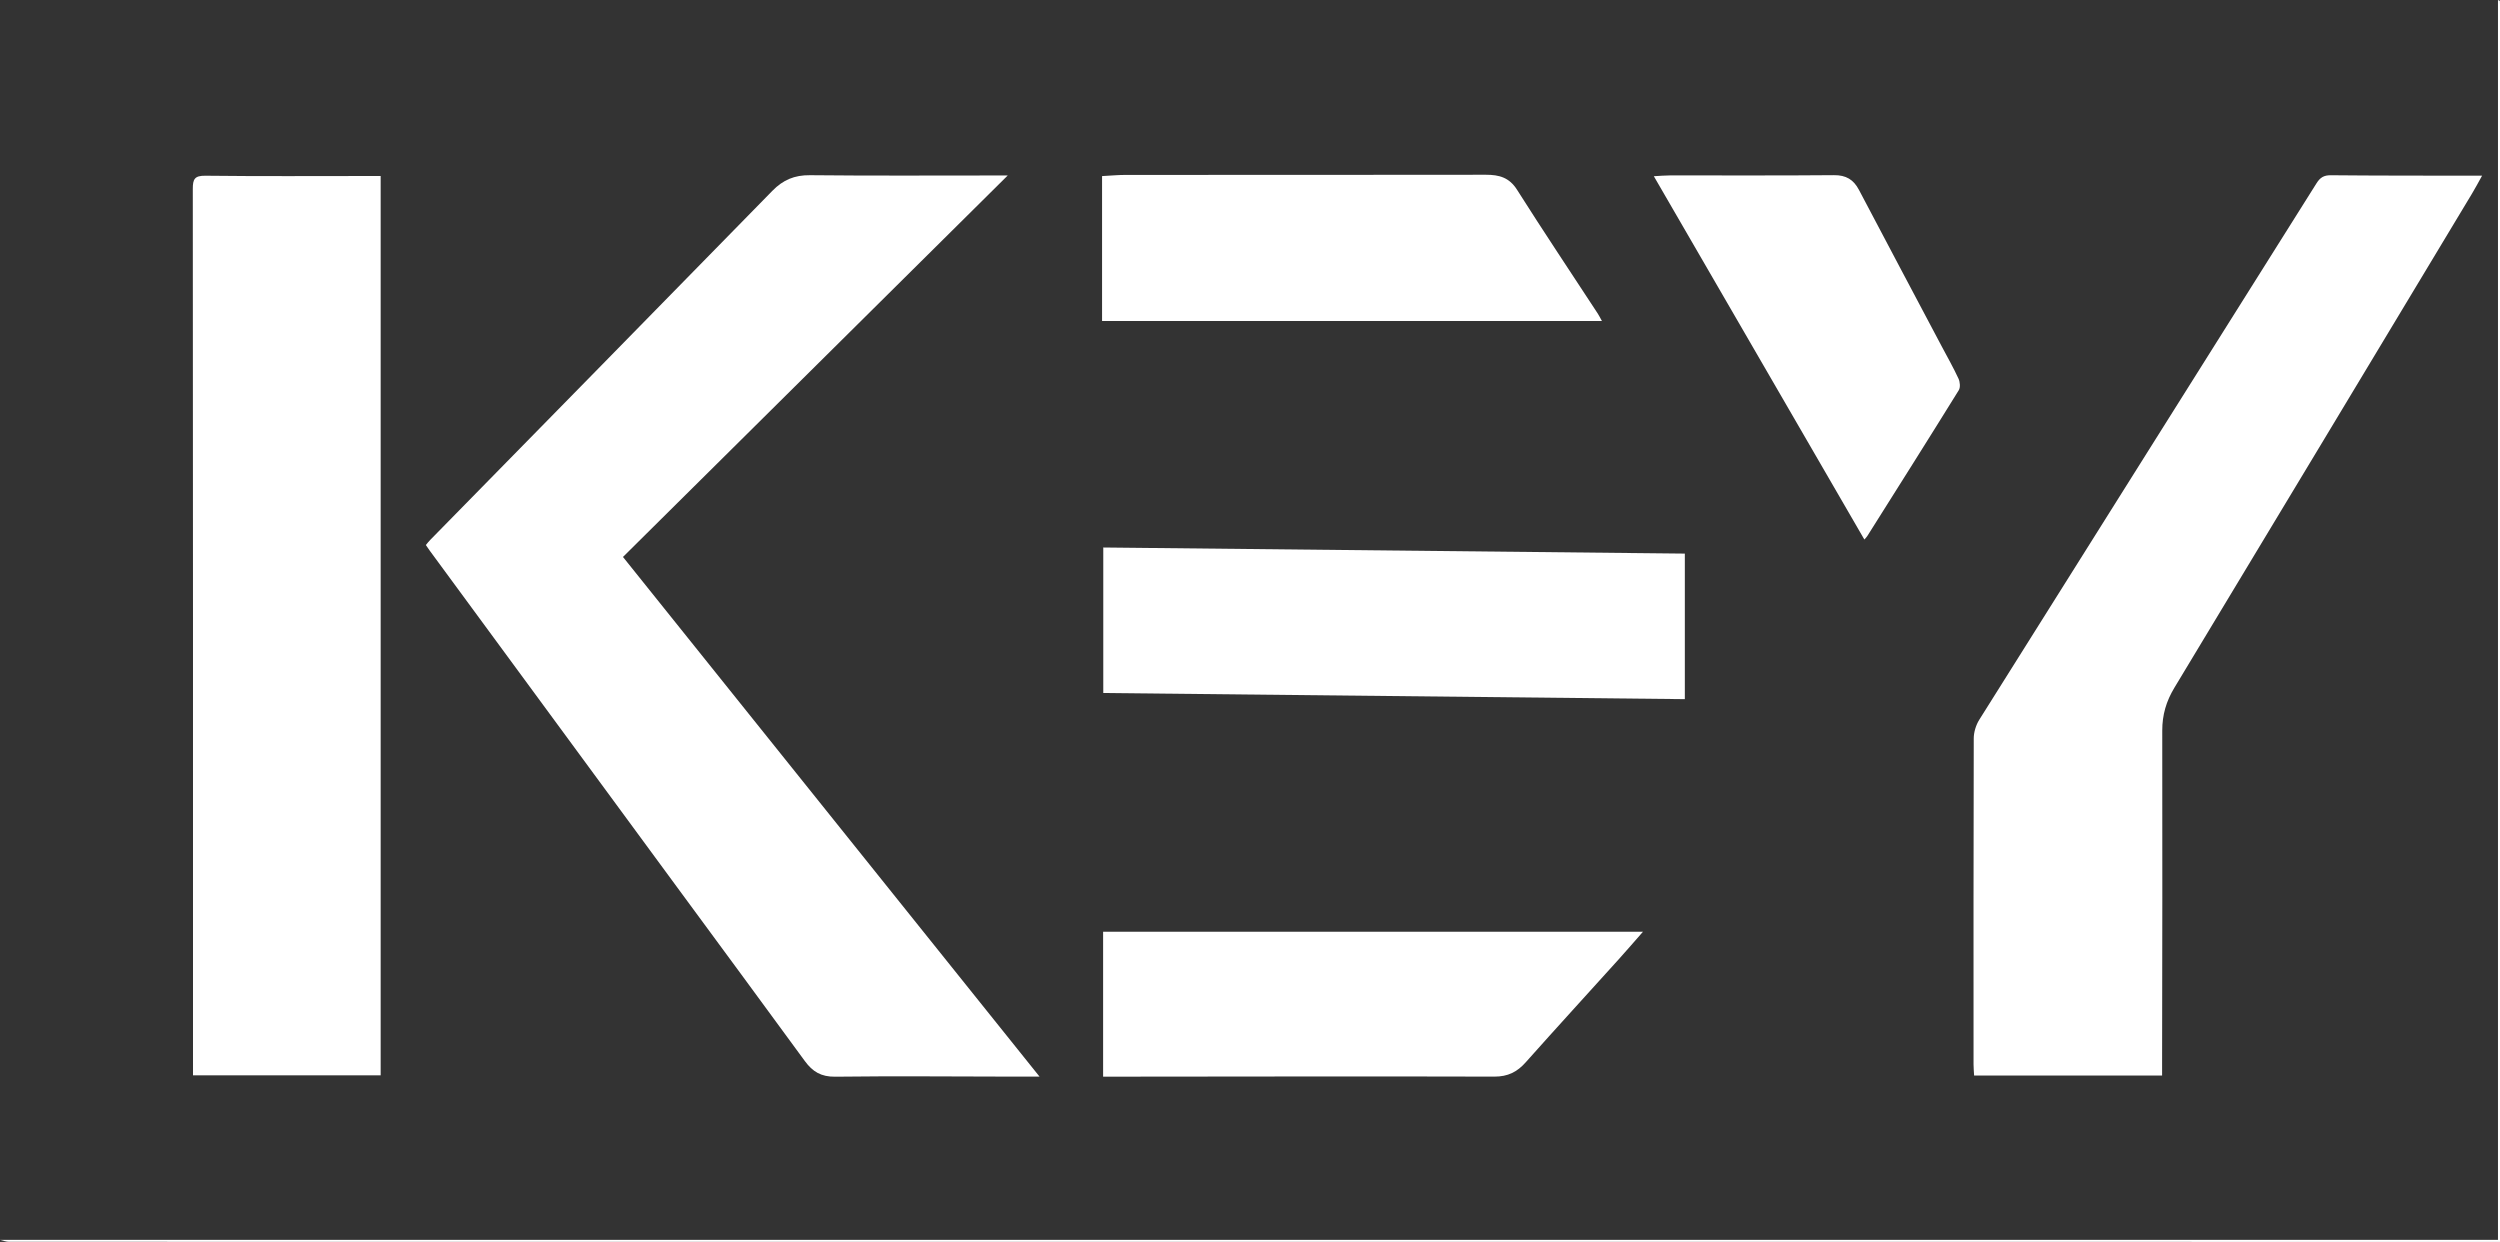 <?xml version="1.0" encoding="UTF-8"?>
<!DOCTYPE svg PUBLIC '-//W3C//DTD SVG 1.0//EN'
          'http://www.w3.org/TR/2001/REC-SVG-20010904/DTD/svg10.dtd'>
<svg data-name="Layer 2" height="307" viewBox="0 0 618 307" width="618" xmlns="http://www.w3.org/2000/svg" xmlns:xlink="http://www.w3.org/1999/xlink"
><rect x="0" y="0" width="618" height="307" fill="#333333" stroke="none"/><g data-name="Layer 1"
  ><g fill="#fff"
    ><path d="M0,306.5h617.5V0c.17.08.47.16.48.25.04.66.02,1.33.02,2v304.75c-205.25,0-410.5,0-615.75-.02-.75,0-1.5-.31-2.25-.48Z"
      /><path d="M257,266.14c-2.71,0-4.78,0-6.85,0-14.57-.02-29.14-.16-43.71.02-3.45.04-5.56-1.24-7.47-3.85-10.44-14.3-20.97-28.54-31.45-42.8-20.44-27.81-40.88-55.61-61.31-83.42-.29-.4-.56-.81-.94-1.36.37-.44.7-.88,1.09-1.27,28.2-28.76,56.43-57.5,84.58-86.3,2.63-2.69,5.46-3.89,9.27-3.85,15.15.16,30.31.07,45.46.07h3.44c-31.98,31.71-63.48,62.94-95.11,94.3,34.26,42.75,68.43,85.37,103,128.49Z"
      /><path d="M94.1,43.51v222.31h-46.39v-3.01c0-72.04.01-144.08-.05-216.12,0-2.4.43-3.28,3.11-3.25,13.49.16,26.97.07,40.46.07h2.86Z"
      /><path d="M534.48,265.87h-46.48c-.05-.97-.14-1.85-.14-2.73,0-26.86-.03-53.73.05-80.59,0-1.55.54-3.3,1.36-4.62,27.76-44.23,55.59-88.41,83.37-132.62.89-1.42,1.82-2.01,3.55-1.99,11.24.11,22.47.09,33.71.11,1.07,0,2.13,0,3.67,0-.95,1.7-1.66,3.06-2.46,4.38-24.52,40.75-49.04,81.49-73.61,122.21-2,3.31-3,6.7-2.99,10.6.06,27.45,0,54.89-.04,82.34,0,.9,0,1.8,0,2.92Z"
      /><path d="M272.73,171.31v-35.97c47.84.5,95.71,1,143.76,1.51v35.98c-47.85-.5-95.7-1.01-143.76-1.52Z"
      /><path d="M406.15,230.32c-2.15,2.44-4.02,4.62-5.95,6.76-7.68,8.51-15.42,16.96-23.04,25.52-2.13,2.4-4.42,3.55-7.76,3.54-31.04-.09-62.08-.01-93.12.01-1.15,0-2.29,0-3.59,0v-35.83h133.46Z"
      /><path d="M272.43,79.36v-35.83c2-.1,3.88-.29,5.77-.29,29.71-.02,59.42.01,89.12-.04,3.27,0,5.77.66,7.7,3.72,6.52,10.3,13.3,20.43,19.97,30.63.27.41.48.85,1.01,1.81h-123.58Z"
      /><path d="M408.84,43.56c1.46-.08,2.75-.2,4.05-.2,13.49-.01,26.97.06,40.46-.06,2.99-.03,4.84,1.09,6.18,3.63,6.8,12.93,13.66,25.83,20.49,38.74,1.4,2.64,2.88,5.24,4.13,7.95.37.8.49,2.15.06,2.84-7.48,12.07-15.06,24.07-22.63,36.08-.17.27-.42.5-.71.83-17.33-29.92-34.61-59.74-52.04-89.81Z"
    /></g
  ></g
></svg
>
